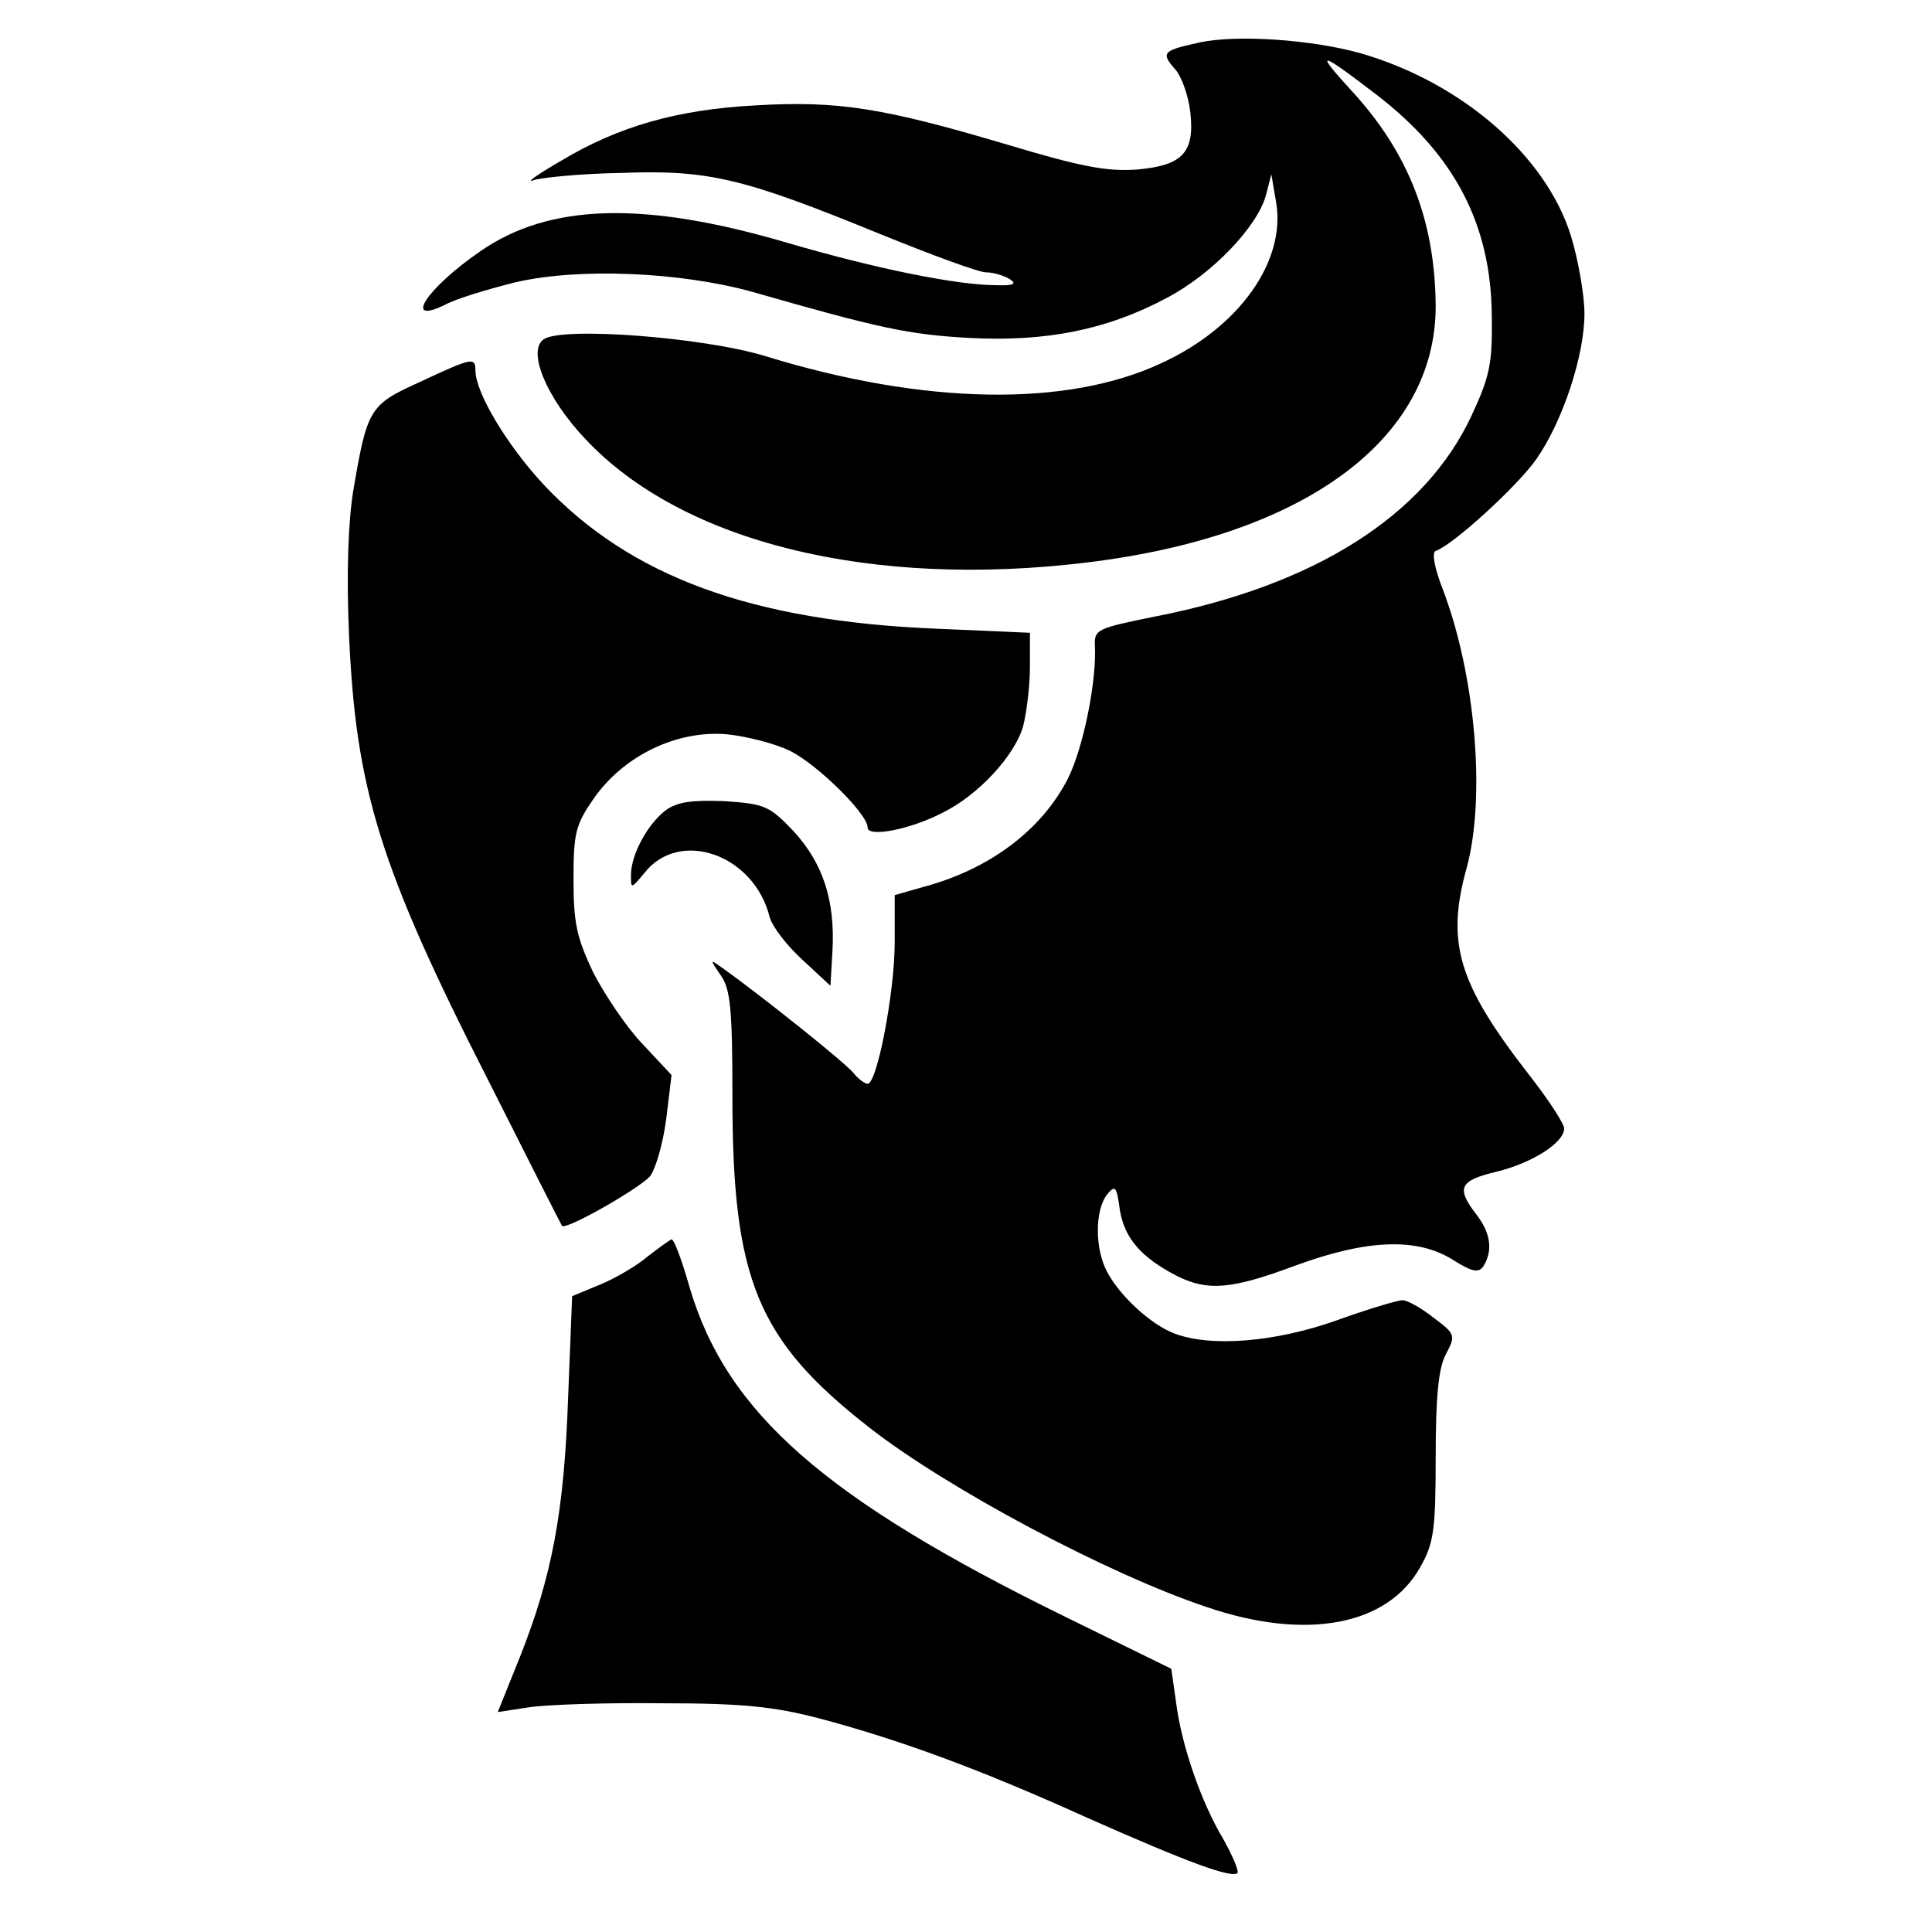 <svg fill="none" height="100" viewBox="0 0 100 100" width="100" xmlns="http://www.w3.org/2000/svg"><path clip-rule="evenodd" d="m60.835 3.597c-.77-.875-.665-.98 1.26-1.4 1.96-.42 5.845-.14 8.33.56 5.215 1.505 9.59 5.285 10.886 9.45.385 1.26.7 3.08.7 4.025 0 2.17-1.12 5.565-2.485 7.525-.945 1.365-4.305 4.445-5.215 4.76-.21.07-.07.875.385 2.03 1.68 4.445 2.205 10.71 1.225 14.351-1.085 3.885-.455 5.985 3.15 10.64 1.05 1.33 1.89 2.625 1.89 2.87 0 .735-1.645 1.785-3.5 2.24-1.925.455-2.1.84-1.05 2.205.735.945.875 1.855.385 2.66-.245.385-.56.35-1.61-.315-1.855-1.155-4.445-1.05-8.155.315-3.29 1.225-4.515 1.33-6.125.525-1.82-.945-2.695-1.925-2.94-3.395-.175-1.295-.245-1.33-.7-.77-.595.84-.595 2.765.035 3.955.665 1.26 2.275 2.73 3.465 3.185 1.89.735 5.25.455 8.4-.665 1.645-.595 3.185-1.05 3.43-1.05.245 0 .945.385 1.61.91 1.12.84 1.155.91.63 1.89-.385.735-.525 2.205-.525 5.32 0 3.815-.105 4.48-.805 5.705-1.68 3.01-5.88 3.815-11.025 2.065-5.145-1.715-13.476-6.16-17.501-9.31-5.775-4.515-7.07-7.63-7.07-17.081 0-4.585-.105-5.6-.595-6.3-.309-.455-.458-.673-.426-.705.03-.029.213.102.566.354 1.96 1.4 6.3 4.865 6.72 5.39.245.315.595.56.735.56.49 0 1.4-4.76 1.4-7.315v-2.45l1.47-.42c3.43-.91 6.125-2.94 7.49-5.6.805-1.61 1.505-5.075 1.4-6.93-.035-.805.175-.875 3.115-1.47 8.26-1.61 13.966-5.215 16.381-10.396.945-2.03 1.085-2.695 1.05-5.145-.035-4.76-1.925-8.365-5.985-11.481-3.01-2.31-3.22-2.31-1.225-.14 2.94 3.22 4.27 6.72 4.305 11.096 0 6.895-6.79 11.9-18.026 13.266-11.165 1.365-20.931-1.015-25.971-6.37-2.03-2.135-3.045-4.585-2.17-5.18.945-.665 8.295-.105 11.48.875 8.19 2.52 15.611 2.66 20.511.35 4.025-1.855 6.44-5.285 5.915-8.33l-.245-1.435-.28 1.085c-.455 1.645-2.8 4.095-5.145 5.32-3.08 1.645-6.23 2.275-10.22 2.065-3.115-.175-4.62-.49-11.2-2.38-3.78-1.05-9.065-1.26-12.321-.49-1.4.35-3.01.84-3.535 1.12-2.31 1.155-1.05-.805 1.75-2.73 3.57-2.485 8.47-2.625 15.856-.455 4.655 1.365 8.855 2.205 10.851 2.205.91.035 1.085-.07.7-.315-.28-.175-.84-.35-1.225-.35-.385 0-2.835-.91-5.425-1.96-7.105-2.905-8.89-3.36-13.476-3.185-2.1.035-4.165.245-4.55.385-.385.14.245-.315 1.4-.98 3.01-1.82 6.09-2.695 10.185-2.905 4.235-.245 6.58.14 12.951 2.03 3.85 1.155 5.145 1.4 6.72 1.295 2.38-.21 3.01-.875 2.765-3.01-.105-.84-.455-1.82-.77-2.17zm-42.562 21.876c.735-4.34.84-4.515 3.465-5.705 2.695-1.26 2.87-1.295 2.87-.595 0 1.155 1.645 3.885 3.535 5.915 4.48 4.76 10.78 7.07 20.371 7.455l4.795.21v1.785c0 .98-.175 2.345-.35 3.045-.42 1.505-2.31 3.57-4.165 4.48-1.68.875-3.885 1.295-3.885.77 0-.7-2.555-3.22-3.99-3.955-.77-.385-2.275-.77-3.325-.875-2.59-.21-5.32 1.12-6.86 3.325-.945 1.365-1.05 1.785-1.05 4.2 0 2.275.175 3.01 1.015 4.795.595 1.155 1.715 2.835 2.555 3.71l1.505 1.61-.28 2.31c-.175 1.295-.56 2.59-.84 2.94-.665.7-4.375 2.8-4.55 2.555-.07-.105-1.785-3.5-3.815-7.525-5.635-11.06-6.86-15.086-7.21-23.101-.14-3.15-.035-5.81.21-7.35zm16.206 16.451c-.945.7-1.82 2.31-1.82 3.36 0 .329 0 .511.063.536.077.031.251-.177.637-.641 1.82-2.31 5.67-.945 6.475 2.275.14.525.91 1.505 1.715 2.24l1.435 1.33.105-1.82c.14-2.59-.49-4.515-1.995-6.16-1.26-1.33-1.505-1.435-3.57-1.575-1.68-.07-2.45.035-3.045.455zm-3.43 24.571c.77-.315 1.925-.98 2.485-1.47.595-.455 1.12-.84 1.225-.875.14 0 .56 1.155.945 2.52 1.925 6.475 7 10.921 19.426 17.011l5.495 2.695.245 1.715c.28 2.24 1.295 5.18 2.45 7.105.49.875.805 1.645.735 1.75-.315.28-2.52-.525-7.805-2.87-5.495-2.485-9.661-4.025-13.896-5.145-2.31-.595-3.885-.77-8.12-.77-2.87-.035-5.985.07-6.86.21l-1.61.245 1.155-2.87c1.645-4.165 2.275-7.42 2.485-13.371l.21-5.285z" fill="rgb(0,0,0)" fill-rule="evenodd"/></svg>